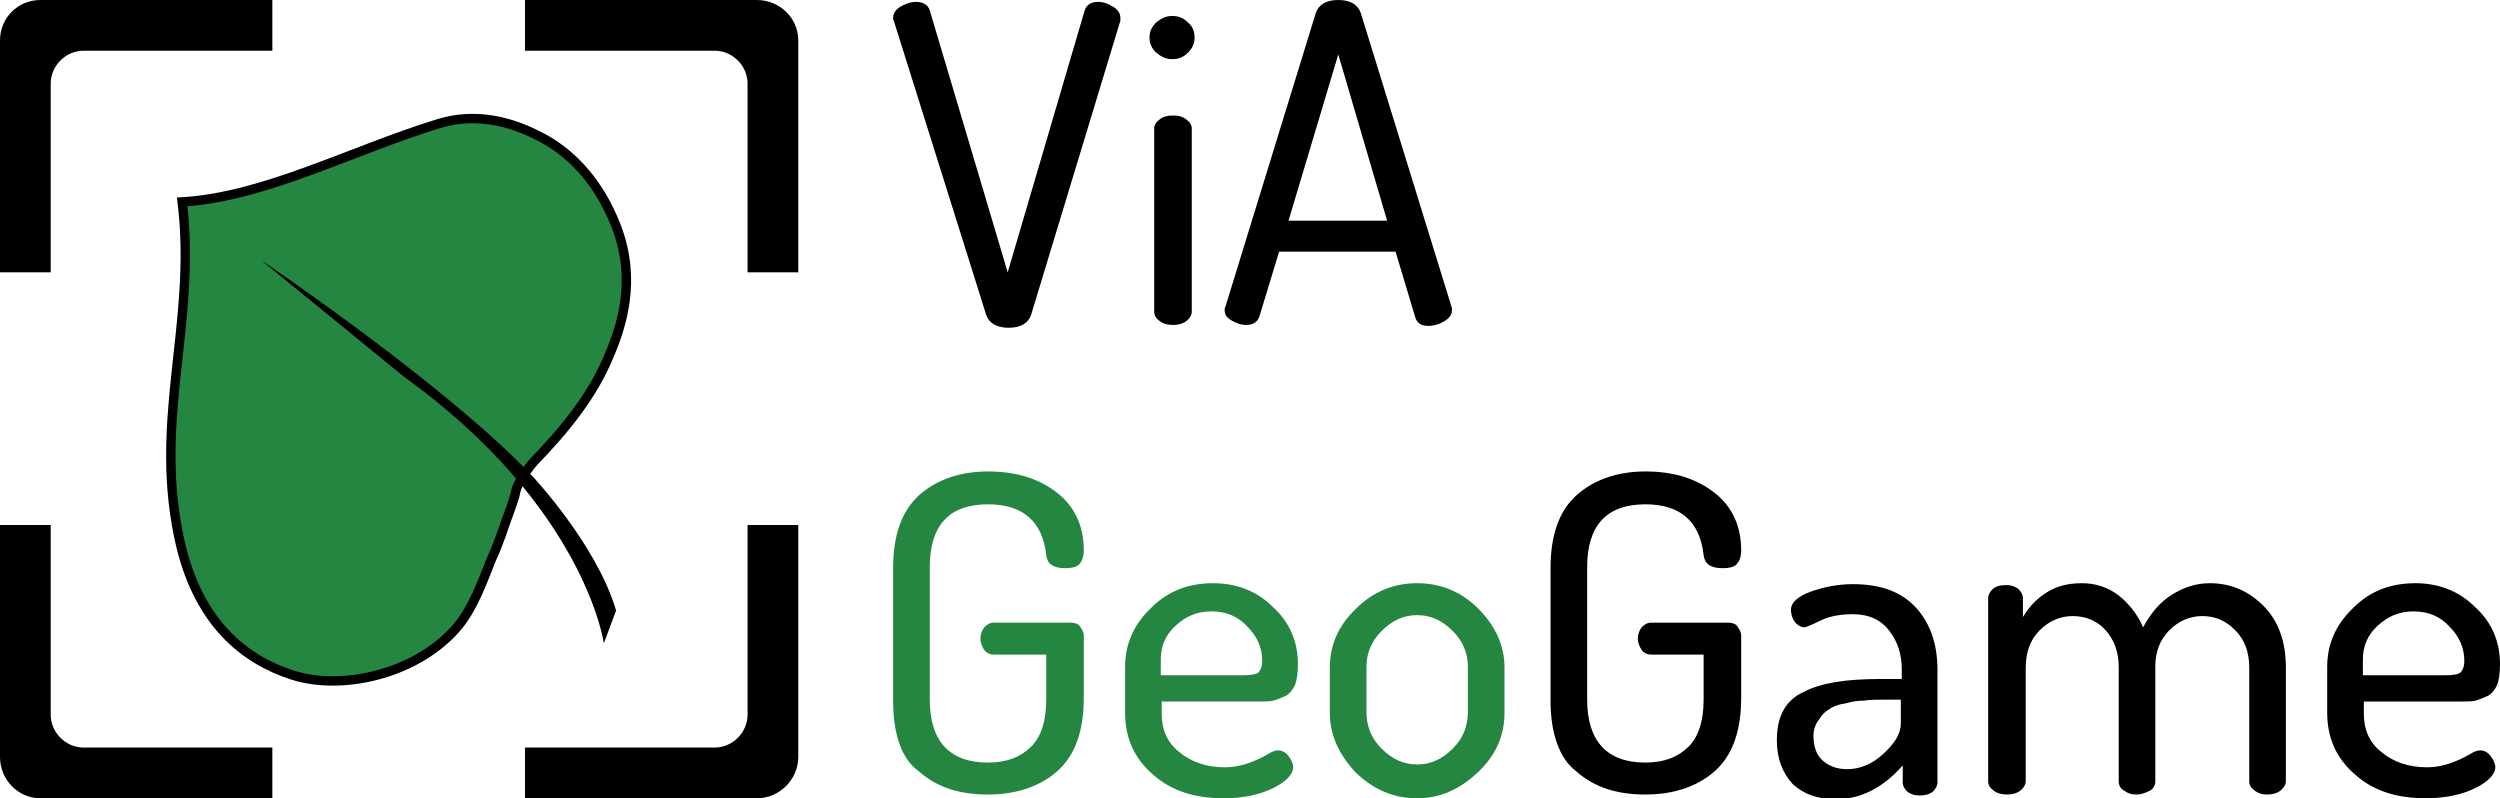 <?xml version="1.0" encoding="utf-8"?>
<!-- Generator: Adobe Illustrator 17.1.0, SVG Export Plug-In . SVG Version: 6.00 Build 0)  -->
<!DOCTYPE svg PUBLIC "-//W3C//DTD SVG 1.1//EN" "http://www.w3.org/Graphics/SVG/1.1/DTD/svg11.dtd">
<svg version="1.1" id="Layer_1" xmlns="http://www.w3.org/2000/svg" xmlns:xlink="http://www.w3.org/1999/xlink" x="0px" y="0px"
	 viewBox="0 0 266.2 85" enable-background="new 0 0 266.2 85" xml:space="preserve">
<g>
	<g>
		<path d="M95.1,1.9c0-0.5,0.3-0.9,0.8-1.2c0.5-0.3,1.1-0.5,1.6-0.5c0.8,0,1.3,0.3,1.5,0.9l8.3,27.9l8.2-27.9
			c0.2-0.6,0.7-0.9,1.4-0.9c0.6,0,1.1,0.2,1.6,0.5c0.5,0.3,0.8,0.7,0.8,1.2c0,0,0,0.1,0,0.1c0,0.1,0,0.1,0,0.2l-9.5,31.3
			c-0.3,0.9-1.1,1.4-2.4,1.4s-2.1-0.5-2.4-1.4L95.2,2.3C95.1,2.1,95.1,2,95.1,1.9z"/>
		<path d="M123.1,5.6c-0.5-0.5-0.7-1-0.7-1.6c0-0.6,0.2-1.1,0.7-1.6c0.5-0.4,1-0.7,1.7-0.7c0.7,0,1.2,0.2,1.7,0.7
			c0.5,0.4,0.7,1,0.7,1.6c0,0.6-0.2,1.1-0.7,1.6c-0.5,0.5-1,0.7-1.7,0.7S123.6,6,123.1,5.6z M122.9,33.2V13.7c0-0.4,0.2-0.7,0.6-1
			c0.4-0.3,0.8-0.4,1.4-0.4c0.6,0,1,0.1,1.4,0.4c0.4,0.3,0.6,0.6,0.6,1v19.5c0,0.3-0.2,0.7-0.6,1c-0.4,0.3-0.9,0.4-1.4,0.4
			c-0.5,0-1-0.1-1.4-0.4S122.9,33.6,122.9,33.2z"/>
		<path d="M130.4,33c0-0.1,0-0.2,0.1-0.4l9.6-31.2c0.3-0.9,1.1-1.4,2.4-1.4c1.3,0,2.1,0.5,2.4,1.4l9.7,31.4c0,0.1,0,0.1,0,0.2
			c0,0.1,0,0.1,0,0.1c0,0.4-0.3,0.8-0.8,1.1c-0.5,0.3-1.1,0.5-1.7,0.5c-0.8,0-1.2-0.3-1.4-0.9l-2.1-7h-12.4l-2.1,6.9
			c-0.2,0.6-0.7,0.9-1.4,0.9c-0.6,0-1.1-0.2-1.6-0.5S130.4,33.5,130.4,33z M137.2,23.5h10.5l-5.2-17.7L137.2,23.5z"/>
	</g>
	<g>
		<path fill="#258642" d="M95.1,74.6V60.5c0-3.5,0.9-6.1,2.8-7.8c1.8-1.6,4.3-2.5,7.3-2.5c3.1,0,5.5,0.8,7.4,2.3s2.8,3.6,2.8,6.1
			c0,0.7-0.2,1.2-0.5,1.5c-0.3,0.3-0.8,0.4-1.5,0.4c-1.3,0-1.9-0.5-2-1.4c-0.4-3.6-2.5-5.4-6.2-5.4c-4.1,0-6.2,2.2-6.2,6.7v14.1
			c0,4.4,2.1,6.7,6.2,6.7c2,0,3.5-0.6,4.6-1.7c1.1-1.1,1.6-2.8,1.6-5v-4.8h-5.6c-0.4,0-0.8-0.2-1-0.5c-0.2-0.3-0.4-0.7-0.4-1.2
			c0-0.4,0.1-0.8,0.4-1.2c0.3-0.3,0.6-0.5,1-0.5h8.2c0.4,0,0.8,0.1,1,0.4c0.2,0.3,0.4,0.6,0.4,1v6.6c0,3.5-0.9,6.1-2.8,7.8
			c-1.8,1.6-4.3,2.5-7.4,2.5c-3.1,0-5.5-0.8-7.4-2.5C96,80.8,95.1,78.2,95.1,74.6z"/>
		<path fill="#258642" d="M119.8,75.9v-4.9c0-2.4,0.9-4.5,2.8-6.3c1.8-1.8,4-2.6,6.6-2.6c2.4,0,4.6,0.8,6.3,2.5
			c1.8,1.6,2.7,3.7,2.7,6.1c0,0.9-0.1,1.7-0.3,2.2s-0.6,1-1,1.2c-0.5,0.2-0.9,0.4-1.3,0.5c-0.4,0.1-0.9,0.1-1.6,0.1h-10.3V76
			c0,1.7,0.6,3.1,1.9,4.1c1.2,1,2.8,1.6,4.8,1.6c1,0,1.9-0.2,2.7-0.5s1.4-0.6,1.9-0.9c0.5-0.3,0.8-0.4,1.1-0.4
			c0.4,0,0.8,0.2,1.1,0.6c0.3,0.4,0.5,0.8,0.5,1.2c0,0.7-0.7,1.5-2.1,2.2s-3.2,1.1-5.3,1.1c-3.1,0-5.6-0.8-7.5-2.5
			C120.8,80.8,119.8,78.6,119.8,75.9z M123.7,71.9h8.7c0.8,0,1.4-0.1,1.6-0.3s0.4-0.6,0.4-1.2c0-1.4-0.5-2.6-1.6-3.7
			c-1-1.1-2.3-1.6-3.8-1.6c-1.5,0-2.7,0.5-3.8,1.5s-1.6,2.2-1.6,3.6V71.9z"/>
		<path fill="#258642" d="M141.6,75.9v-4.8c0-2.4,0.9-4.5,2.8-6.3c1.8-1.8,4-2.7,6.5-2.7s4.7,0.9,6.5,2.7c1.8,1.8,2.8,3.9,2.8,6.3
			v4.8c0,2.4-0.9,4.5-2.8,6.3c-1.9,1.8-4,2.8-6.5,2.8s-4.6-0.9-6.5-2.7C142.6,80.4,141.6,78.3,141.6,75.9z M145.5,75.8
			c0,1.5,0.5,2.8,1.6,3.9c1.1,1.1,2.3,1.7,3.8,1.7c1.5,0,2.7-0.6,3.8-1.7c1.1-1.1,1.6-2.4,1.6-3.9v-4.8c0-1.4-0.5-2.7-1.6-3.8
			c-1.1-1.1-2.3-1.7-3.8-1.7s-2.7,0.6-3.8,1.7s-1.6,2.4-1.6,3.8V75.8z"/>
		<path d="M165.1,74.6V60.5c0-3.5,0.9-6.1,2.8-7.8c1.8-1.6,4.3-2.5,7.3-2.5c3.1,0,5.5,0.8,7.4,2.3s2.8,3.6,2.8,6.1
			c0,0.7-0.2,1.2-0.5,1.5c-0.3,0.3-0.8,0.4-1.5,0.4c-1.3,0-1.9-0.5-2-1.4c-0.4-3.6-2.5-5.4-6.2-5.4c-4.1,0-6.2,2.2-6.2,6.7v14.1
			c0,4.4,2.1,6.7,6.2,6.7c2,0,3.5-0.6,4.6-1.7c1.1-1.1,1.6-2.8,1.6-5v-4.8h-5.6c-0.4,0-0.8-0.2-1-0.5c-0.2-0.3-0.4-0.7-0.4-1.2
			c0-0.4,0.1-0.8,0.4-1.2c0.3-0.3,0.6-0.5,1-0.5h8.2c0.4,0,0.8,0.1,1,0.4c0.2,0.3,0.4,0.6,0.4,1v6.6c0,3.5-0.9,6.1-2.8,7.8
			c-1.8,1.6-4.3,2.5-7.4,2.5c-3.1,0-5.5-0.8-7.4-2.5C166.1,80.8,165.1,78.2,165.1,74.6z"/>
		<path d="M189.2,78.8c0-2.5,0.9-4.2,2.8-5.1c1.9-1,4.6-1.4,8.2-1.4h2.3v-1c0-1.6-0.4-2.9-1.3-4.1c-0.9-1.2-2.2-1.8-3.9-1.8
			c-1.3,0-2.5,0.2-3.5,0.7c-1,0.5-1.6,0.7-1.6,0.7c-0.4,0-0.8-0.2-1.1-0.6c-0.3-0.4-0.4-0.9-0.4-1.3c0-0.7,0.7-1.4,2.1-1.9
			c1.4-0.5,2.9-0.8,4.5-0.8c3.1,0,5.3,0.9,6.8,2.6c1.5,1.7,2.2,3.9,2.2,6.5v12c0,0.4-0.2,0.7-0.5,1c-0.4,0.3-0.8,0.4-1.4,0.4
			c-0.5,0-0.9-0.1-1.3-0.4c-0.3-0.3-0.5-0.6-0.5-1v-1.8c-2.1,2.4-4.5,3.6-7.1,3.6c-1.9,0-3.4-0.5-4.6-1.6
			C189.8,82.3,189.2,80.8,189.2,78.8z M193.1,78.3c0,1.2,0.3,2.1,1,2.7c0.7,0.6,1.5,0.9,2.6,0.9c1.3,0,2.6-0.5,3.8-1.6
			c1.2-1.1,1.9-2.1,1.9-3.3v-2.5h-1.6c-0.9,0-1.7,0-2.3,0.1c-0.7,0-1.3,0.1-2,0.3c-0.7,0.1-1.3,0.3-1.7,0.6
			c-0.5,0.3-0.8,0.6-1.1,1.1C193.3,77.1,193.1,77.7,193.1,78.3z"/>
		<path d="M211.7,83.2V63.7c0-0.4,0.2-0.7,0.5-1c0.4-0.3,0.8-0.4,1.4-0.4c0.5,0,0.9,0.1,1.3,0.4c0.3,0.3,0.5,0.6,0.5,1v2
			c0.6-1,1.4-1.9,2.5-2.6s2.3-1,3.8-1c1.4,0,2.7,0.4,3.9,1.3c1.1,0.9,2,2,2.6,3.4c0.8-1.5,1.8-2.7,3.1-3.5c1.3-0.8,2.6-1.2,4-1.2
			c2.2,0,4.1,0.8,5.7,2.4c1.6,1.6,2.4,3.8,2.4,6.6v12.1c0,0.3-0.2,0.7-0.6,1c-0.4,0.3-0.9,0.4-1.4,0.4c-0.5,0-0.9-0.1-1.3-0.4
			c-0.4-0.3-0.6-0.6-0.6-1V71.1c0-1.7-0.5-3-1.5-4s-2.1-1.5-3.5-1.5c-1.3,0-2.5,0.5-3.5,1.5c-1,1-1.5,2.3-1.5,3.8v12.3
			c0,0.4-0.2,0.8-0.6,1s-0.9,0.4-1.4,0.4c-0.5,0-0.9-0.1-1.3-0.4c-0.4-0.2-0.6-0.6-0.6-1V71c0-1.6-0.5-2.9-1.4-3.9s-2.1-1.5-3.5-1.5
			c-1.3,0-2.5,0.5-3.5,1.5c-1,1-1.5,2.3-1.5,4v12.1c0,0.3-0.2,0.7-0.6,1c-0.4,0.3-0.9,0.4-1.4,0.4c-0.5,0-1-0.1-1.4-0.4
			S211.7,83.6,211.7,83.2z"/>
		<path d="M247.8,75.9v-4.9c0-2.4,0.9-4.5,2.8-6.3c1.8-1.8,4-2.6,6.6-2.6c2.4,0,4.6,0.8,6.3,2.5c1.8,1.6,2.7,3.7,2.7,6.1
			c0,0.9-0.1,1.7-0.3,2.2s-0.6,1-1,1.2c-0.5,0.2-0.9,0.4-1.3,0.5c-0.4,0.1-0.9,0.1-1.6,0.1h-10.3V76c0,1.7,0.6,3.1,1.9,4.1
			c1.2,1,2.8,1.6,4.8,1.6c1,0,1.9-0.2,2.7-0.5s1.4-0.6,1.9-0.9c0.5-0.3,0.8-0.4,1.1-0.4c0.4,0,0.8,0.2,1.1,0.6
			c0.3,0.4,0.5,0.8,0.5,1.2c0,0.7-0.7,1.5-2.1,2.2s-3.2,1.1-5.3,1.1c-3.1,0-5.6-0.8-7.5-2.5C248.8,80.8,247.8,78.6,247.8,75.9z
			 M251.7,71.9h8.7c0.8,0,1.4-0.1,1.6-0.3s0.4-0.6,0.4-1.2c0-1.4-0.5-2.6-1.6-3.7c-1-1.1-2.3-1.6-3.8-1.6c-1.5,0-2.7,0.5-3.8,1.5
			s-1.6,2.2-1.6,3.6V71.9z"/>
	</g>
	<g>
		<g>
			<path d="M5.4,29V8.9C5.4,7,7,5.4,8.9,5.4H29V0H4.3C1.9,0,0,1.9,0,4.3V29H5.4z"/>
			<path d="M55.9,5.4h20.2c1.9,0,3.5,1.6,3.5,3.5V29H85V4.3C85,1.9,83,0,80.6,0H55.9V5.4z"/>
			<path d="M79.6,55.9v20.2c0,1.9-1.6,3.5-3.5,3.5H55.9V85h24.7C83,85,85,83,85,80.6V55.9H79.6z"/>
			<path d="M29,79.6H8.9c-1.9,0-3.5-1.6-3.5-3.5V55.9H0v24.7C0,83,1.9,85,4.3,85H29V79.6z"/>
		</g>
		<g>
			<path fill-rule="evenodd" clip-rule="evenodd" fill="#258642" stroke="#000000" stroke-miterlimit="10" d="M56.8,49.2
				c-1,1.2-1.8,2.5-1.9,3.2c-0.1,0.7-0.9,2.7-1.2,3.6c-0.5,1.5-0.9,2.5-1.4,3.6c-0.9,2.3-1.9,5-3.4,6.9c-4.2,5.2-12.3,7.1-17.7,5.4
				c-5.3-1.7-9.9-5.6-11.9-13.6c-3.2-13.3,1.7-23.7,0.1-36.8c8.7-0.5,18.1-5.5,27.2-8.3c4.1-1.3,7.9-0.2,10.8,1.3
				c3.2,1.6,6,4.5,7.8,8.6c2.6,5.7,1.4,10.8-0.4,14.9C63.1,42.1,60.2,45.7,56.8,49.2z"/>
			<path fill-rule="evenodd" clip-rule="evenodd" d="M64.3,68.5c0,0-2-14.5-21.3-28.4L27.8,27.7c0,0,19.6,13.2,28.8,22.9
				c0,0,6.9,7.3,9,14.4"/>
		</g>
	</g>
</g>
</svg>

